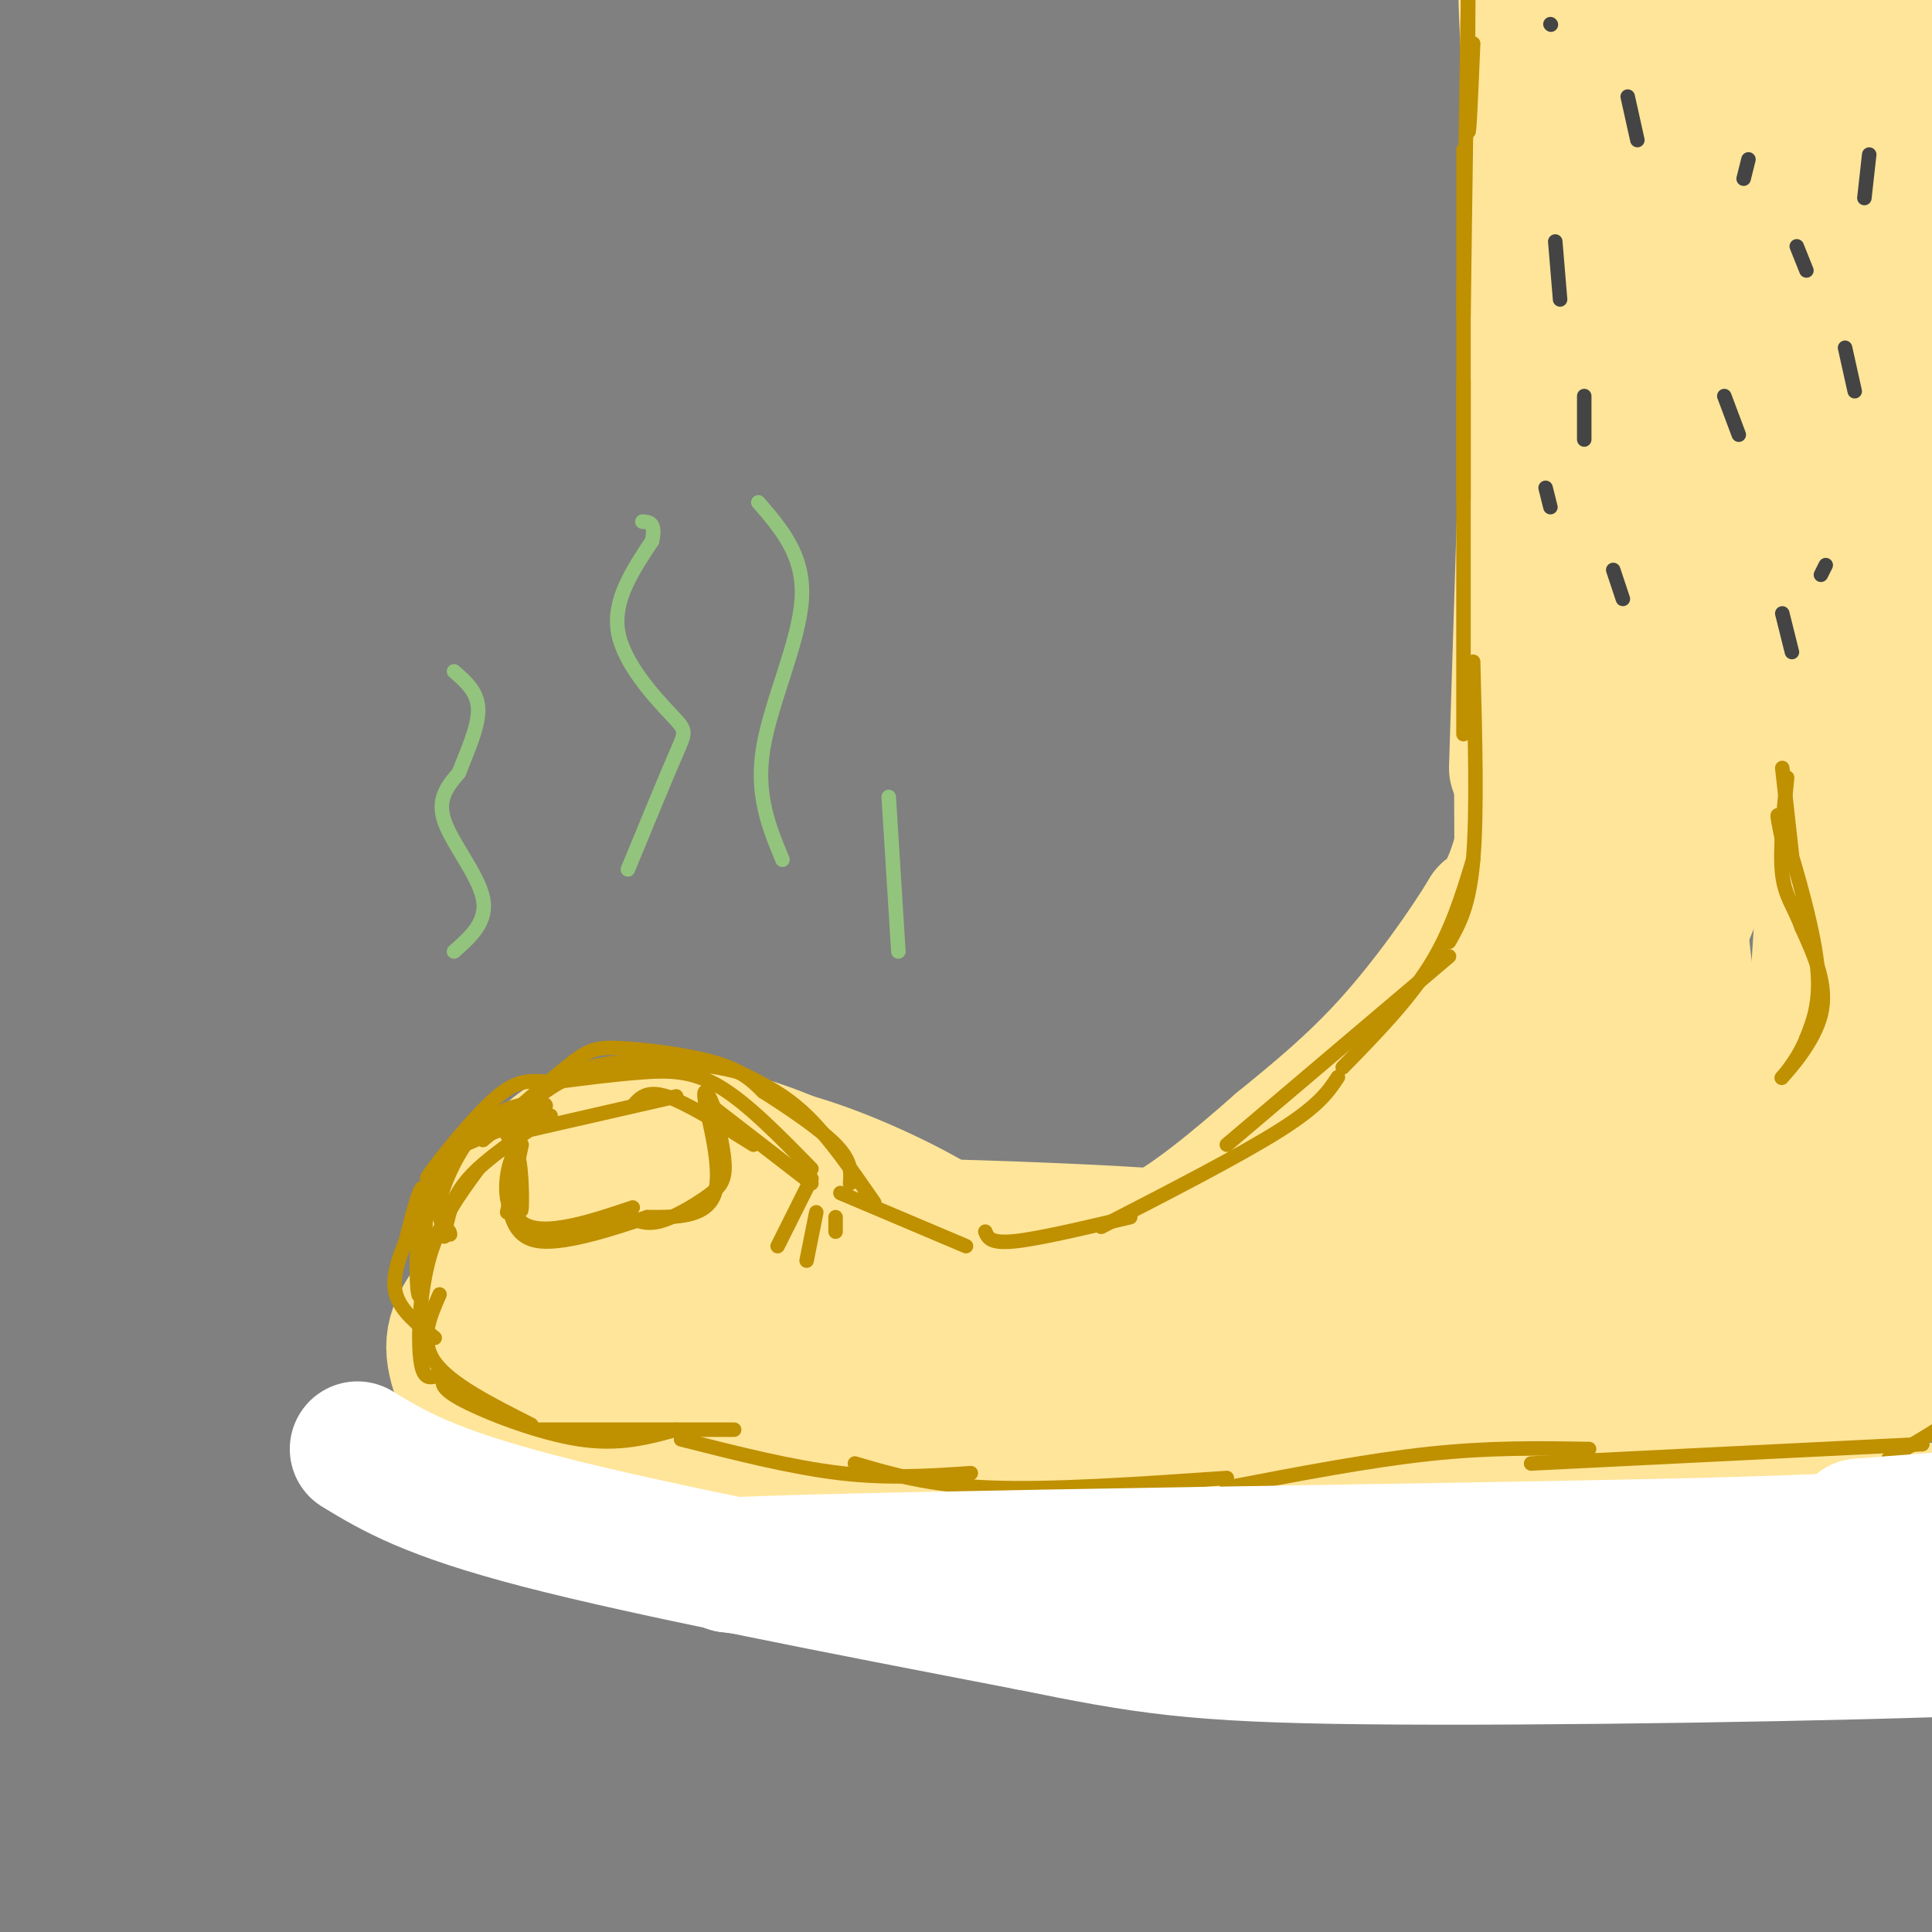<svg viewBox='0 0 400 400' version='1.1' xmlns='http://www.w3.org/2000/svg' xmlns:xlink='http://www.w3.org/1999/xlink'><rect x="0" y="0" width="400" height="400" fill="#808080" stroke="none"/><g fill='none' stroke='rgb(255,229,153)' stroke-width='28' stroke-linecap='round' stroke-linejoin='round'><path d='M256,272c0.000,0.000 -35.000,1.000 -35,1'/><path d='M221,273c-13.667,-4.500 -30.333,-16.250 -47,-28'/><path d='M174,245c-13.089,-6.711 -22.311,-9.489 -29,-10c-6.689,-0.511 -10.844,1.244 -15,3'/><path d='M130,238c-4.911,4.867 -9.689,15.533 -11,22c-1.311,6.467 0.844,8.733 3,11'/><path d='M122,271c3.489,3.933 10.711,8.267 20,11c9.289,2.733 20.644,3.867 32,5'/><path d='M174,287c18.222,1.622 47.778,3.178 63,3c15.222,-0.178 16.111,-2.089 17,-4'/><path d='M254,286c9.167,-1.833 23.583,-4.417 38,-7'/><path d='M292,279c10.667,-1.500 18.333,-1.750 26,-2'/><path d='M227,271c8.750,-0.167 17.500,-0.333 32,-6c14.500,-5.667 34.750,-16.833 55,-28'/><path d='M314,237c10.298,-5.607 8.542,-5.625 9,-5c0.458,0.625 3.131,1.893 4,-10c0.869,-11.893 -0.065,-36.946 -1,-62'/><path d='M326,160c1.000,-28.833 4.000,-69.917 7,-111'/><path d='M333,49c-0.022,-25.533 -3.578,-33.867 -5,-35c-1.422,-1.133 -0.711,4.933 0,11'/><path d='M328,25c-0.107,5.702 -0.375,14.458 0,8c0.375,-6.458 1.393,-28.131 1,-30c-0.393,-1.869 -2.196,16.065 -4,34'/><path d='M325,37c-0.360,14.252 0.738,32.882 -1,48c-1.738,15.118 -6.314,26.724 -8,46c-1.686,19.276 -0.482,46.222 -1,66c-0.518,19.778 -2.759,32.389 -5,45'/><path d='M310,242c-1.676,8.990 -3.367,8.967 -6,10c-2.633,1.033 -6.209,3.124 -16,6c-9.791,2.876 -25.797,6.536 -37,8c-11.203,1.464 -17.601,0.732 -24,0'/><path d='M227,266c-6.520,0.507 -10.820,1.775 -15,0c-4.180,-1.775 -8.241,-6.593 -17,-12c-8.759,-5.407 -22.217,-11.402 -32,-14c-9.783,-2.598 -15.892,-1.799 -22,-1'/><path d='M141,239c-4.140,-1.038 -3.491,-3.134 -6,-4c-2.509,-0.866 -8.175,-0.502 -12,0c-3.825,0.502 -5.807,1.144 -9,4c-3.193,2.856 -7.596,7.928 -12,13'/><path d='M102,252c-2.400,6.556 -2.400,16.444 -1,22c1.400,5.556 4.200,6.778 7,8'/><path d='M108,282c2.244,3.467 4.356,8.133 15,11c10.644,2.867 29.822,3.933 49,5'/><path d='M172,298c22.867,-2.111 55.533,-9.889 76,-13c20.467,-3.111 28.733,-1.556 37,0'/><path d='M285,285c21.167,0.833 55.583,2.917 90,5'/><path d='M375,290c15.940,0.939 10.788,0.786 13,-2c2.212,-2.786 11.786,-8.205 15,-9c3.214,-0.795 0.068,3.034 -10,3c-10.068,-0.034 -27.057,-3.932 -41,-4c-13.943,-0.068 -24.841,3.695 -36,5c-11.159,1.305 -22.580,0.153 -34,-1'/><path d='M282,282c-40.310,-1.976 -124.083,-6.417 -153,-7c-28.917,-0.583 -2.976,2.690 9,3c11.976,0.310 9.988,-2.345 8,-5'/><path d='M146,273c2.804,-1.767 5.814,-3.684 7,-6c1.186,-2.316 0.547,-5.030 -3,-7c-3.547,-1.970 -10.003,-3.196 -14,-3c-3.997,0.196 -5.533,1.816 -7,4c-1.467,2.184 -2.863,4.933 -3,7c-0.137,2.067 0.984,3.451 4,4c3.016,0.549 7.927,0.263 17,-2c9.073,-2.263 22.306,-6.504 17,-9c-5.306,-2.496 -29.153,-3.248 -53,-4'/><path d='M111,257c-10.262,0.905 -9.417,5.167 -11,9c-1.583,3.833 -5.595,7.238 -6,12c-0.405,4.762 2.798,10.881 6,17'/><path d='M100,295c1.762,3.881 3.167,5.083 8,8c4.833,2.917 13.095,7.548 25,10c11.905,2.452 27.452,2.726 43,3'/><path d='M176,316c25.500,0.667 67.750,0.833 110,1'/><path d='M286,317c40.889,-0.778 88.111,-3.222 106,-4c17.889,-0.778 6.444,0.111 -5,1'/><path d='M387,314c-36.389,-2.915 -124.861,-10.704 -149,-13c-24.139,-2.296 16.056,0.900 38,2c21.944,1.100 25.639,0.104 35,-3c9.361,-3.104 24.389,-8.315 31,-12c6.611,-3.685 4.806,-5.842 3,-8'/><path d='M345,280c-1.643,-4.217 -7.250,-10.760 -12,-13c-4.750,-2.240 -8.644,-0.178 -4,-18c4.644,-17.822 17.827,-55.529 25,-71c7.173,-15.471 8.335,-8.706 6,-32c-2.335,-23.294 -8.168,-76.647 -14,-130'/><path d='M346,16c-2.243,-30.674 -0.850,-42.357 -2,-11c-1.150,31.357 -4.844,105.756 -3,164c1.844,58.244 9.227,100.335 8,75c-1.227,-25.335 -11.065,-118.096 -15,-170c-3.935,-51.904 -1.968,-62.952 0,-74'/><path d='M334,0c-1.922,21.454 -6.726,112.091 -5,174c1.726,61.909 9.983,95.092 14,108c4.017,12.908 3.794,5.542 3,-6c-0.794,-11.542 -2.160,-27.260 -1,-49c1.160,-21.740 4.845,-49.503 6,-67c1.155,-17.497 -0.221,-24.727 -2,-21c-1.779,3.727 -3.961,18.411 -2,44c1.961,25.589 8.067,62.082 12,75c3.933,12.918 5.695,2.262 7,-4c1.305,-6.262 2.152,-8.131 3,-10'/><path d='M369,244c1.502,-1.231 3.758,0.692 6,-23c2.242,-23.692 4.468,-72.999 4,-61c-0.468,11.999 -3.632,85.305 -3,114c0.632,28.695 5.061,12.778 8,-17c2.939,-29.778 4.387,-73.419 6,-98c1.613,-24.581 3.391,-30.103 4,-15c0.609,15.103 0.050,50.832 1,75c0.950,24.168 3.410,36.776 5,42c1.590,5.224 2.312,3.064 3,1c0.688,-2.064 1.344,-4.032 2,-6'/><path d='M405,256c-0.126,-25.210 -1.439,-85.236 -4,-126c-2.561,-40.764 -6.368,-62.266 -9,-73c-2.632,-10.734 -4.087,-10.699 -6,12c-1.913,22.699 -4.282,68.062 -3,92c1.282,23.938 6.217,26.450 9,26c2.783,-0.450 3.414,-3.863 2,-39c-1.414,-35.137 -4.873,-101.998 -7,-129c-2.127,-27.002 -2.921,-14.145 -4,-10c-1.079,4.145 -2.444,-0.423 -4,-1c-1.556,-0.577 -3.302,2.835 -5,8c-1.698,5.165 -3.349,12.082 -5,19'/><path d='M369,35c-2.449,13.852 -6.071,38.981 -7,57c-0.929,18.019 0.836,28.929 2,36c1.164,7.071 1.726,10.302 5,15c3.274,4.698 9.258,10.864 13,13c3.742,2.136 5.241,0.242 8,-6c2.759,-6.242 6.779,-16.832 10,-35c3.221,-18.168 5.642,-43.915 5,-64c-0.642,-20.085 -4.349,-34.506 -7,-42c-2.651,-7.494 -4.247,-8.059 -6,-9c-1.753,-0.941 -3.662,-2.259 -7,-1c-3.338,1.259 -8.103,5.094 -13,18c-4.897,12.906 -9.924,34.882 -12,55c-2.076,20.118 -1.201,38.379 1,49c2.201,10.621 5.727,13.603 8,15c2.273,1.397 3.294,1.211 6,1c2.706,-0.211 7.098,-0.446 13,-19c5.902,-18.554 13.314,-55.427 14,-78c0.686,-22.573 -5.354,-30.847 -8,-35c-2.646,-4.153 -1.899,-4.187 -5,-5c-3.101,-0.813 -10.051,-2.407 -17,-4'/><path d='M372,-4c-5.582,2.171 -11.037,9.598 -14,16c-2.963,6.402 -3.433,11.778 -4,22c-0.567,10.222 -1.229,25.291 0,40c1.229,14.709 4.351,29.060 8,37c3.649,7.940 7.824,9.470 12,11'/><path d='M314,159c0.000,0.000 4.000,-128.000 4,-128'/><path d='M318,31c-0.133,-31.156 -2.467,-45.044 -2,-30c0.467,15.044 3.733,59.022 7,103'/><path d='M323,104c-0.111,30.378 -3.889,54.822 -7,68c-3.111,13.178 -5.556,15.089 -8,17'/><path d='M308,189c-4.667,7.711 -12.333,18.489 -20,27c-7.667,8.511 -15.333,14.756 -23,21'/><path d='M265,237c-8.759,7.713 -19.156,16.495 -27,20c-7.844,3.505 -13.133,1.733 -19,3c-5.867,1.267 -12.310,5.572 -11,7c1.310,1.428 10.374,-0.021 24,-5c13.626,-4.979 31.813,-13.490 50,-22'/><path d='M282,240c11.565,-3.783 15.477,-2.240 22,-6c6.523,-3.760 15.656,-12.822 16,-13c0.344,-0.178 -8.100,8.529 -17,15c-8.900,6.471 -18.257,10.706 -30,14c-11.743,3.294 -25.871,5.647 -40,8'/><path d='M233,258c-9.822,2.756 -14.378,5.644 -26,5c-11.622,-0.644 -30.311,-4.822 -49,-9'/><path d='M158,254c11.044,-1.133 63.156,0.533 82,2c18.844,1.467 4.422,2.733 -10,4'/><path d='M230,260c-6.267,1.644 -16.933,3.756 -29,3c-12.067,-0.756 -25.533,-4.378 -39,-8'/></g>
<g fill='none' stroke='rgb(191,144,0)' stroke-width='3' stroke-linecap='round' stroke-linejoin='round'><path d='M305,9c-0.417,10.000 -0.833,20.000 -1,18c-0.167,-2.000 -0.083,-16.000 0,-30'/><path d='M304,-3c-0.167,6.333 -0.583,37.167 -1,68'/><path d='M303,31c0.000,0.000 0.000,72.000 0,72'/><path d='M303,79c0.000,0.000 0.000,73.000 0,73'/><path d='M305,137c0.417,15.667 0.833,31.333 0,41c-0.833,9.667 -2.917,13.333 -5,17'/><path d='M305,178c-2.250,7.417 -4.500,14.833 -9,22c-4.500,7.167 -11.250,14.083 -18,21'/><path d='M300,198c0.000,0.000 -46.000,39.000 -46,39'/><path d='M277,223c-1.917,2.917 -3.833,5.833 -12,11c-8.167,5.167 -22.583,12.583 -37,20'/><path d='M234,252c-9.500,2.250 -19.000,4.500 -24,5c-5.000,0.500 -5.500,-0.750 -6,-2'/><path d='M200,258c0.000,0.000 -26.000,-11.000 -26,-11'/><path d='M168,245c0.000,0.000 -22.000,-17.000 -22,-17'/><path d='M156,237c-6.917,-4.333 -13.833,-8.667 -18,-10c-4.167,-1.333 -5.583,0.333 -7,2'/><path d='M140,227c0.000,0.000 -35.000,8.000 -35,8'/><path d='M114,231c-6.667,4.417 -13.333,8.833 -17,13c-3.667,4.167 -4.333,8.083 -5,12'/><path d='M99,242c-3.933,5.356 -7.867,10.711 -10,18c-2.133,7.289 -2.467,16.511 -2,21c0.467,4.489 1.733,4.244 3,4'/><path d='M91,268c-2.083,4.750 -4.167,9.500 -1,14c3.167,4.500 11.583,8.750 20,13'/><path d='M92,285c-0.533,1.178 -1.067,2.356 4,5c5.067,2.644 15.733,6.756 24,8c8.267,1.244 14.133,-0.378 20,-2'/><path d='M112,296c0.000,0.000 40.000,0.000 40,0'/><path d='M141,298c11.500,2.917 23.000,5.833 33,7c10.000,1.167 18.500,0.583 27,0'/><path d='M177,303c7.583,2.250 15.167,4.500 28,5c12.833,0.500 30.917,-0.750 49,-2'/><path d='M254,308c14.750,-2.833 29.500,-5.667 42,-7c12.500,-1.333 22.750,-1.167 33,-1'/><path d='M317,303c0.000,0.000 81.000,-4.000 81,-4'/><path d='M391,302c7.417,-4.333 14.833,-8.667 18,-12c3.167,-3.333 2.083,-5.667 1,-8'/><path d='M369,174c-0.822,-3.889 -1.644,-7.778 0,-3c1.644,4.778 5.756,18.222 7,27c1.244,8.778 -0.378,12.889 -2,17'/><path d='M374,215c-1.964,5.000 -5.875,9.000 -5,8c0.875,-1.000 6.536,-7.000 8,-13c1.464,-6.000 -1.268,-12.000 -4,-18'/><path d='M373,192c-1.556,-4.356 -3.444,-6.244 -4,-11c-0.556,-4.756 0.222,-12.378 1,-20'/><path d='M371,177c0.000,0.000 -2.000,-18.000 -2,-18'/><path d='M181,249c-4.667,-6.750 -9.333,-13.500 -14,-18c-4.667,-4.500 -9.333,-6.750 -14,-9'/><path d='M153,222c-7.200,-2.022 -18.200,-2.578 -25,-2c-6.800,0.578 -9.400,2.289 -12,4'/><path d='M116,224c-4.667,2.667 -10.333,7.333 -16,12'/><path d='M100,236c0.708,-0.982 10.478,-9.439 16,-14c5.522,-4.561 6.794,-5.228 12,-5c5.206,0.228 14.344,1.351 20,3c5.656,1.649 7.828,3.825 10,6'/><path d='M158,226c4.756,3.022 11.644,7.578 15,11c3.356,3.422 3.178,5.711 3,8'/><path d='M168,242c-6.644,-6.800 -13.289,-13.600 -19,-17c-5.711,-3.400 -10.489,-3.400 -16,-3c-5.511,0.400 -11.756,1.200 -18,2'/><path d='M115,224c-4.607,-0.024 -7.125,-1.083 -12,3c-4.875,4.083 -12.107,13.310 -14,16c-1.893,2.690 1.554,-1.155 5,-5'/><path d='M94,238c5.019,-2.462 15.066,-6.115 18,-8c2.934,-1.885 -1.244,-2.000 -5,-1c-3.756,1.000 -7.088,3.115 -10,7c-2.912,3.885 -5.403,9.538 -6,13c-0.597,3.462 0.702,4.731 2,6'/><path d='M93,255c0.333,1.000 0.167,0.500 0,0'/><path d='M94,240c-2.905,3.113 -5.810,6.226 -7,13c-1.190,6.774 -0.667,17.208 0,15c0.667,-2.208 1.476,-17.060 1,-21c-0.476,-3.940 -2.238,3.030 -4,10'/><path d='M84,257c-1.422,3.600 -2.978,7.600 -2,11c0.978,3.400 4.489,6.200 8,9'/><path d='M108,237c0.000,0.000 -3.000,14.000 -3,14'/><path d='M106,239c-0.378,5.178 -0.756,10.356 1,13c1.756,2.644 5.644,2.756 10,2c4.356,-0.756 9.178,-2.378 14,-4'/><path d='M129,251c1.958,1.304 3.917,2.607 7,2c3.083,-0.607 7.292,-3.125 10,-5c2.708,-1.875 3.917,-3.107 4,-6c0.083,-2.893 -0.958,-7.446 -2,-12'/><path d='M148,230c-1.048,-3.381 -2.667,-5.833 -2,-2c0.667,3.833 3.619,13.952 2,19c-1.619,5.048 -7.810,5.024 -14,5'/><path d='M134,252c-6.756,2.289 -16.644,5.511 -22,5c-5.356,-0.511 -6.178,-4.756 -7,-9'/><path d='M105,248c-0.702,-4.143 1.042,-10.000 2,-9c0.958,1.000 1.131,8.857 1,11c-0.131,2.143 -0.565,-1.429 -1,-5'/><path d='M168,244c0.000,0.000 -7.000,14.000 -7,14'/><path d='M169,251c0.000,0.000 -2.000,10.000 -2,10'/><path d='M173,252c0.000,0.000 0.000,3.000 0,3'/></g>
<g fill='none' stroke='rgb(255,255,255)' stroke-width='28' stroke-linecap='round' stroke-linejoin='round'><path d='M74,300c7.417,4.500 14.833,9.000 38,15c23.167,6.000 62.083,13.500 101,21'/><path d='M213,336c24.119,4.893 33.917,6.625 70,7c36.083,0.375 98.452,-0.607 132,-2c33.548,-1.393 38.274,-3.196 43,-5'/><path d='M458,336c9.679,-0.964 12.375,-0.875 12,-3c-0.375,-2.125 -3.821,-6.464 -19,-7c-15.179,-0.536 -42.089,2.732 -69,6'/><path d='M382,332c-21.800,1.600 -41.800,2.600 -61,2c-19.200,-0.600 -37.600,-2.800 -56,-5'/><path d='M265,329c-19.378,-0.556 -39.822,0.556 -59,0c-19.178,-0.556 -37.089,-2.778 -55,-5'/><path d='M151,324c34.378,-1.489 147.822,-2.711 200,-4c52.178,-1.289 43.089,-2.644 34,-4'/><path d='M385,316c15.333,-1.333 36.667,-2.667 58,-4'/></g>
<g fill='none' stroke='rgb(147,196,125)' stroke-width='3' stroke-linecap='round' stroke-linejoin='round'><path d='M94,197c3.489,-3.089 6.978,-6.178 6,-11c-0.978,-4.822 -6.422,-11.378 -8,-16c-1.578,-4.622 0.711,-7.311 3,-10'/><path d='M95,160c1.578,-4.089 4.022,-9.311 4,-13c-0.022,-3.689 -2.511,-5.844 -5,-8'/><path d='M130,180c3.970,-9.631 7.940,-19.262 10,-24c2.060,-4.738 2.208,-4.583 -1,-8c-3.208,-3.417 -9.774,-10.405 -11,-17c-1.226,-6.595 2.887,-12.798 7,-19'/><path d='M135,112c0.833,-3.833 -0.583,-3.917 -2,-4'/><path d='M162,178c-2.778,-6.711 -5.556,-13.422 -4,-23c1.556,-9.578 7.444,-22.022 8,-31c0.556,-8.978 -4.222,-14.489 -9,-20'/><path d='M186,197c0.000,0.000 -2.000,-32.000 -2,-32'/></g>
<g fill='none' stroke='rgb(68,68,68)' stroke-width='3' stroke-linecap='round' stroke-linejoin='round'><path d='M322,50c0.000,0.000 1.000,12.000 1,12'/><path d='M328,82c0.000,0.000 0.000,9.000 0,9'/><path d='M357,82c0.000,0.000 3.000,8.000 3,8'/><path d='M362,33c0.000,0.000 -1.000,4.000 -1,4'/><path d='M382,72c0.000,0.000 2.000,9.000 2,9'/><path d='M378,117c0.000,0.000 -1.000,2.000 -1,2'/><path d='M372,51c0.000,0.000 2.000,5.000 2,5'/><path d='M387,32c0.000,0.000 -1.000,9.000 -1,9'/><path d='M337,20c0.000,0.000 2.000,9.000 2,9'/><path d='M321,5c0.000,0.000 0.100,0.100 0.1,0.1'/><path d='M320,101c0.000,0.000 1.000,4.000 1,4'/><path d='M334,118c0.000,0.000 2.000,6.000 2,6'/><path d='M369,127c0.000,0.000 2.000,8.000 2,8'/></g>
</svg>